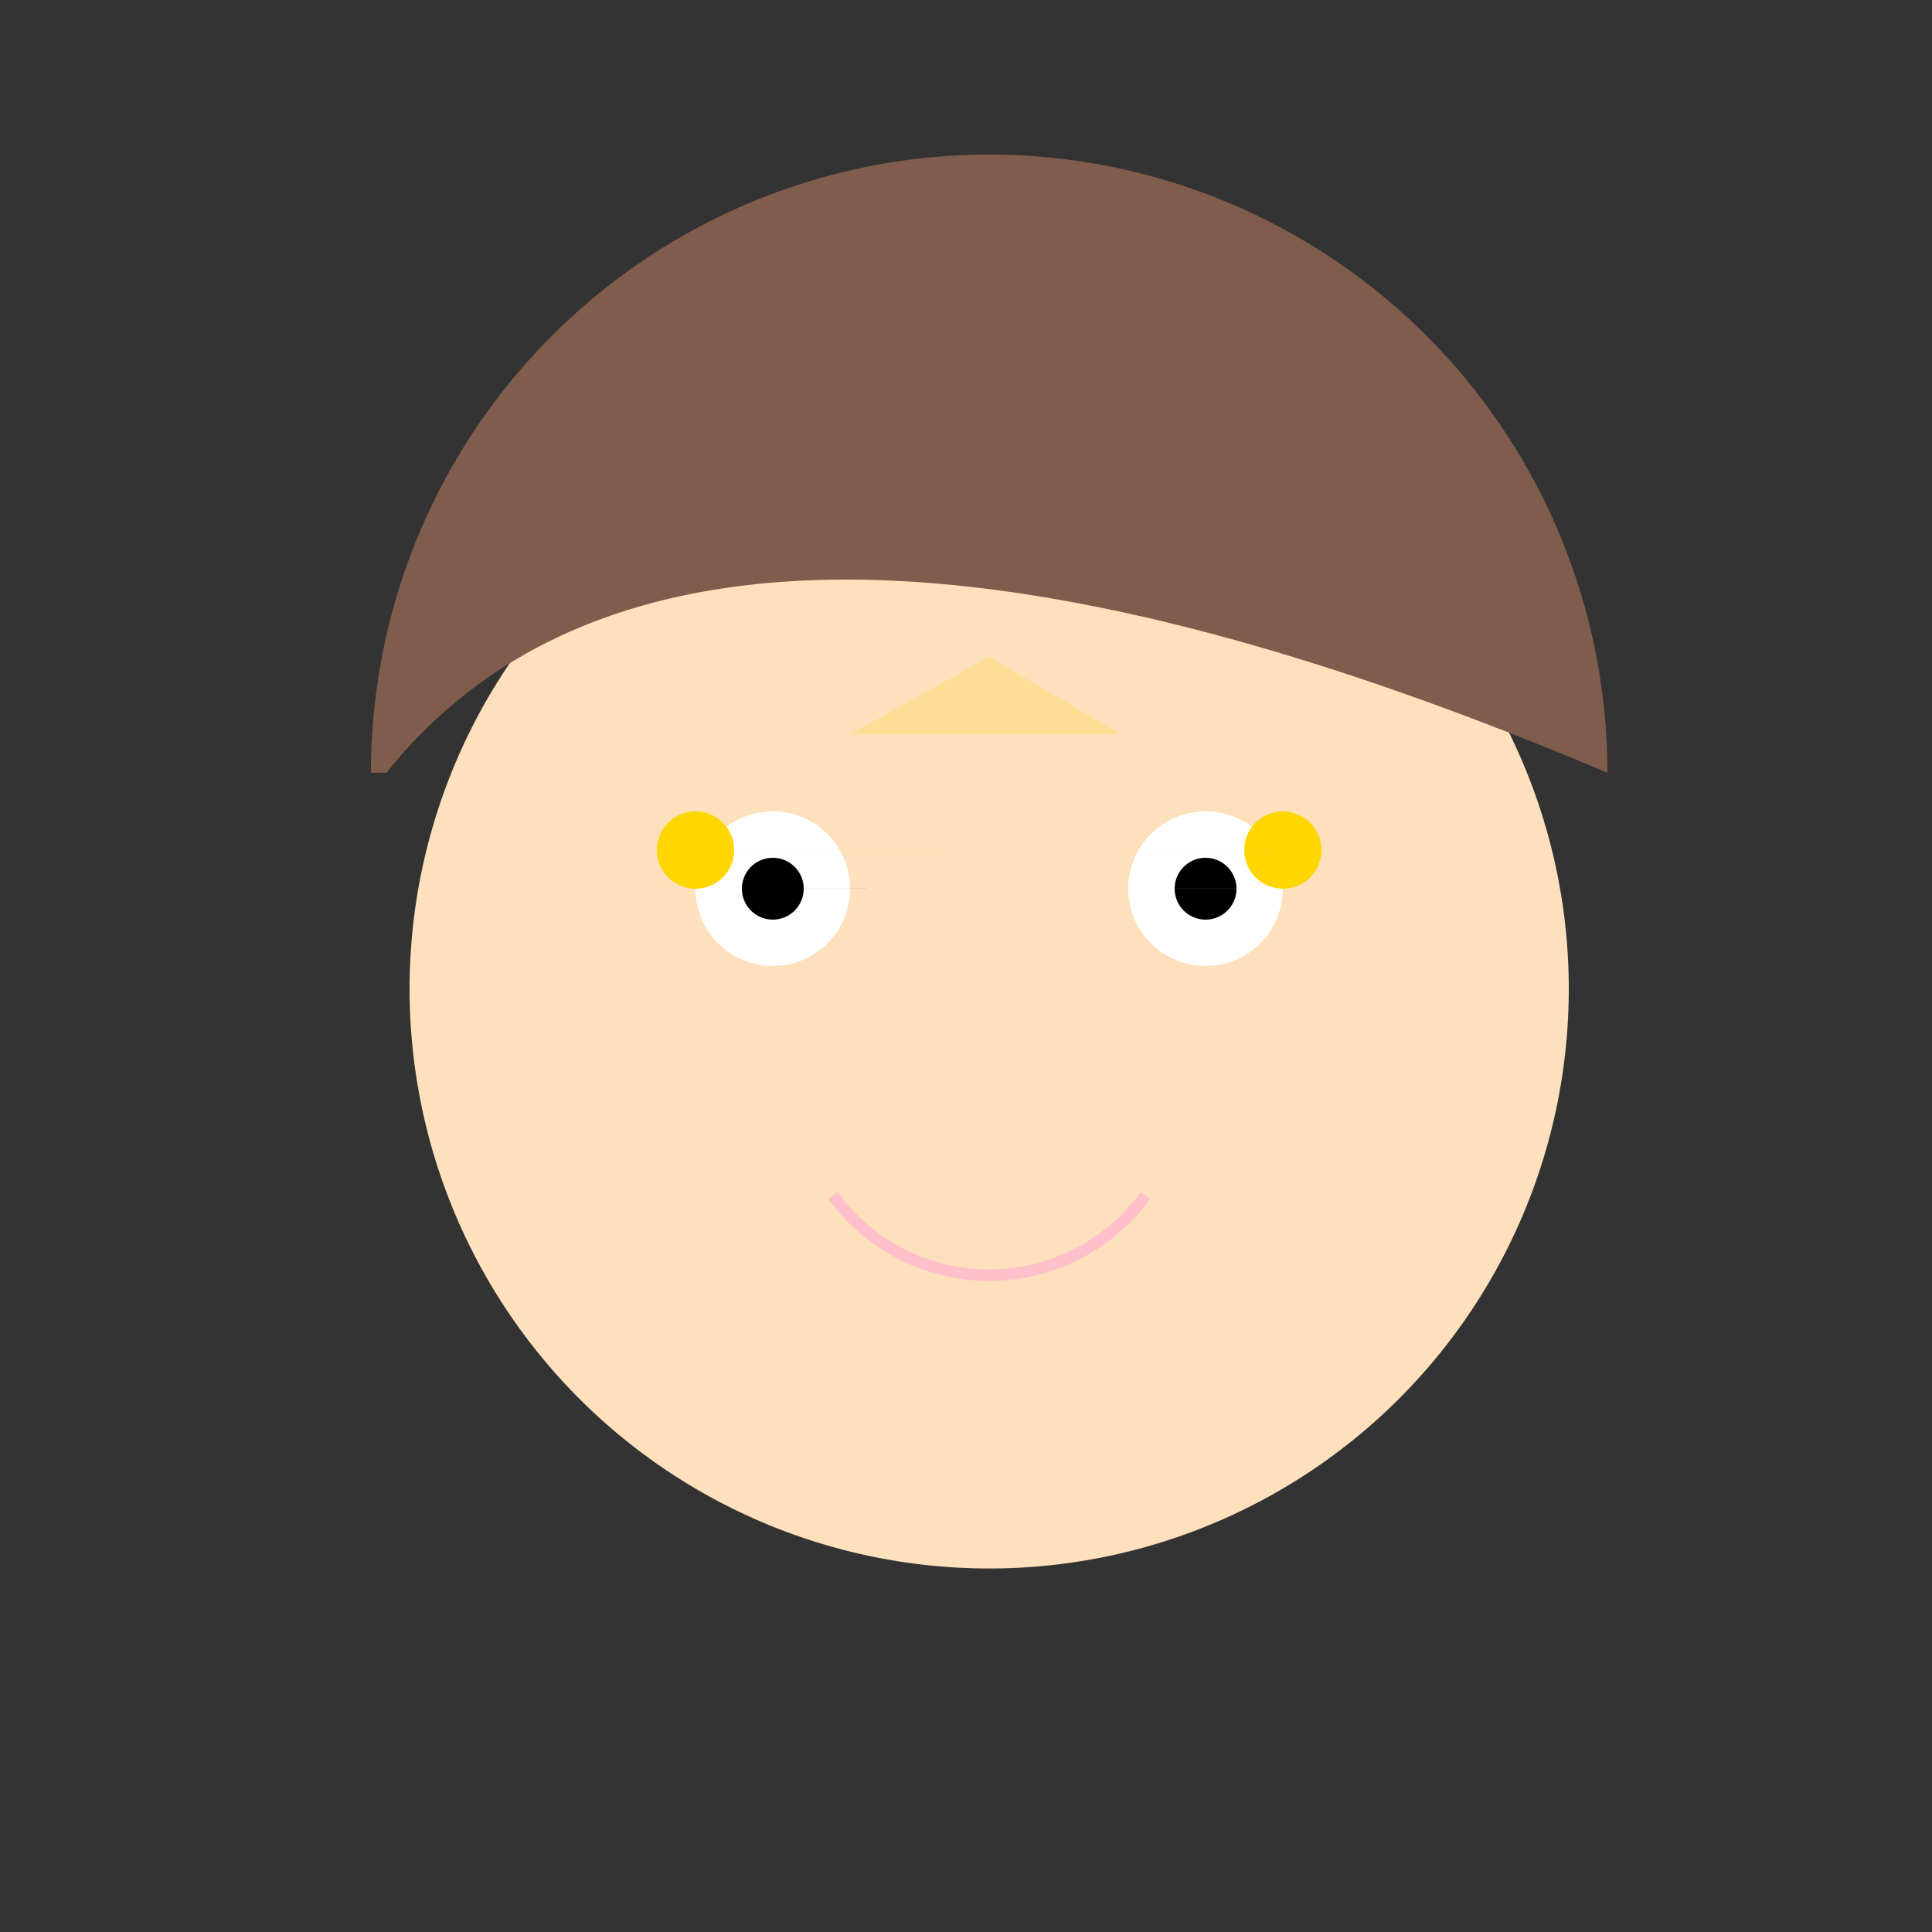 <!--

Generated by DrawGPT.
Free, open source, AI generated images in SVG, PNG, and HTML Canvas format.
https://drawgpt.ai

Created: 2024-02-11T00:15:18.228Z
Link: https://drawgpt.ai/prompt/162575/

-->
<svg xmlns="http://www.w3.org/2000/svg" xmlns:xlink="http://www.w3.org/1999/xlink" width="500" height="500"><rect width="100%" height="100%" fill="#333333" stroke="none"/><defs/><g><path fill="#ffe0bd" stroke="none" paint-order="stroke fill markers" d=" M 406 256 A 150 150 0 1 1 406 255.85"/><path fill="#805c4d" stroke="none" paint-order="stroke fill markers" d=" M 96 200 A 160 160 0 0 1 416 200 Q 180 100 100 200"/><path fill="white" stroke="none" paint-order="stroke fill markers" d=" M 220 230 A 20 20 0 1 1 220 229.98 L 332 230 A 20 20 0 1 1 332 229.98"/><path fill="black" stroke="none" paint-order="stroke fill markers" d=" M 208 230 A 8 8 0 1 1 208 229.992 L 320 230 A 8 8 0 1 1 320 229.992"/><path fill="none" stroke="pink" paint-order="fill stroke markers" d=" M 296.451 309.389 A 50 50 0 0 1 215.549 309.389" stroke-miterlimit="10" stroke-width="3" stroke-dasharray=""/><path fill="#ffdd95" stroke="none" paint-order="stroke fill markers" d=" M 256 170 L 290 190 L 220 190 Z"/><path fill="#ffd700" stroke="none" paint-order="stroke fill markers" d=" M 190 220 A 10 10 0 1 1 190 219.99 L 342 220 A 10 10 0 1 1 342 219.99"/></g></svg>